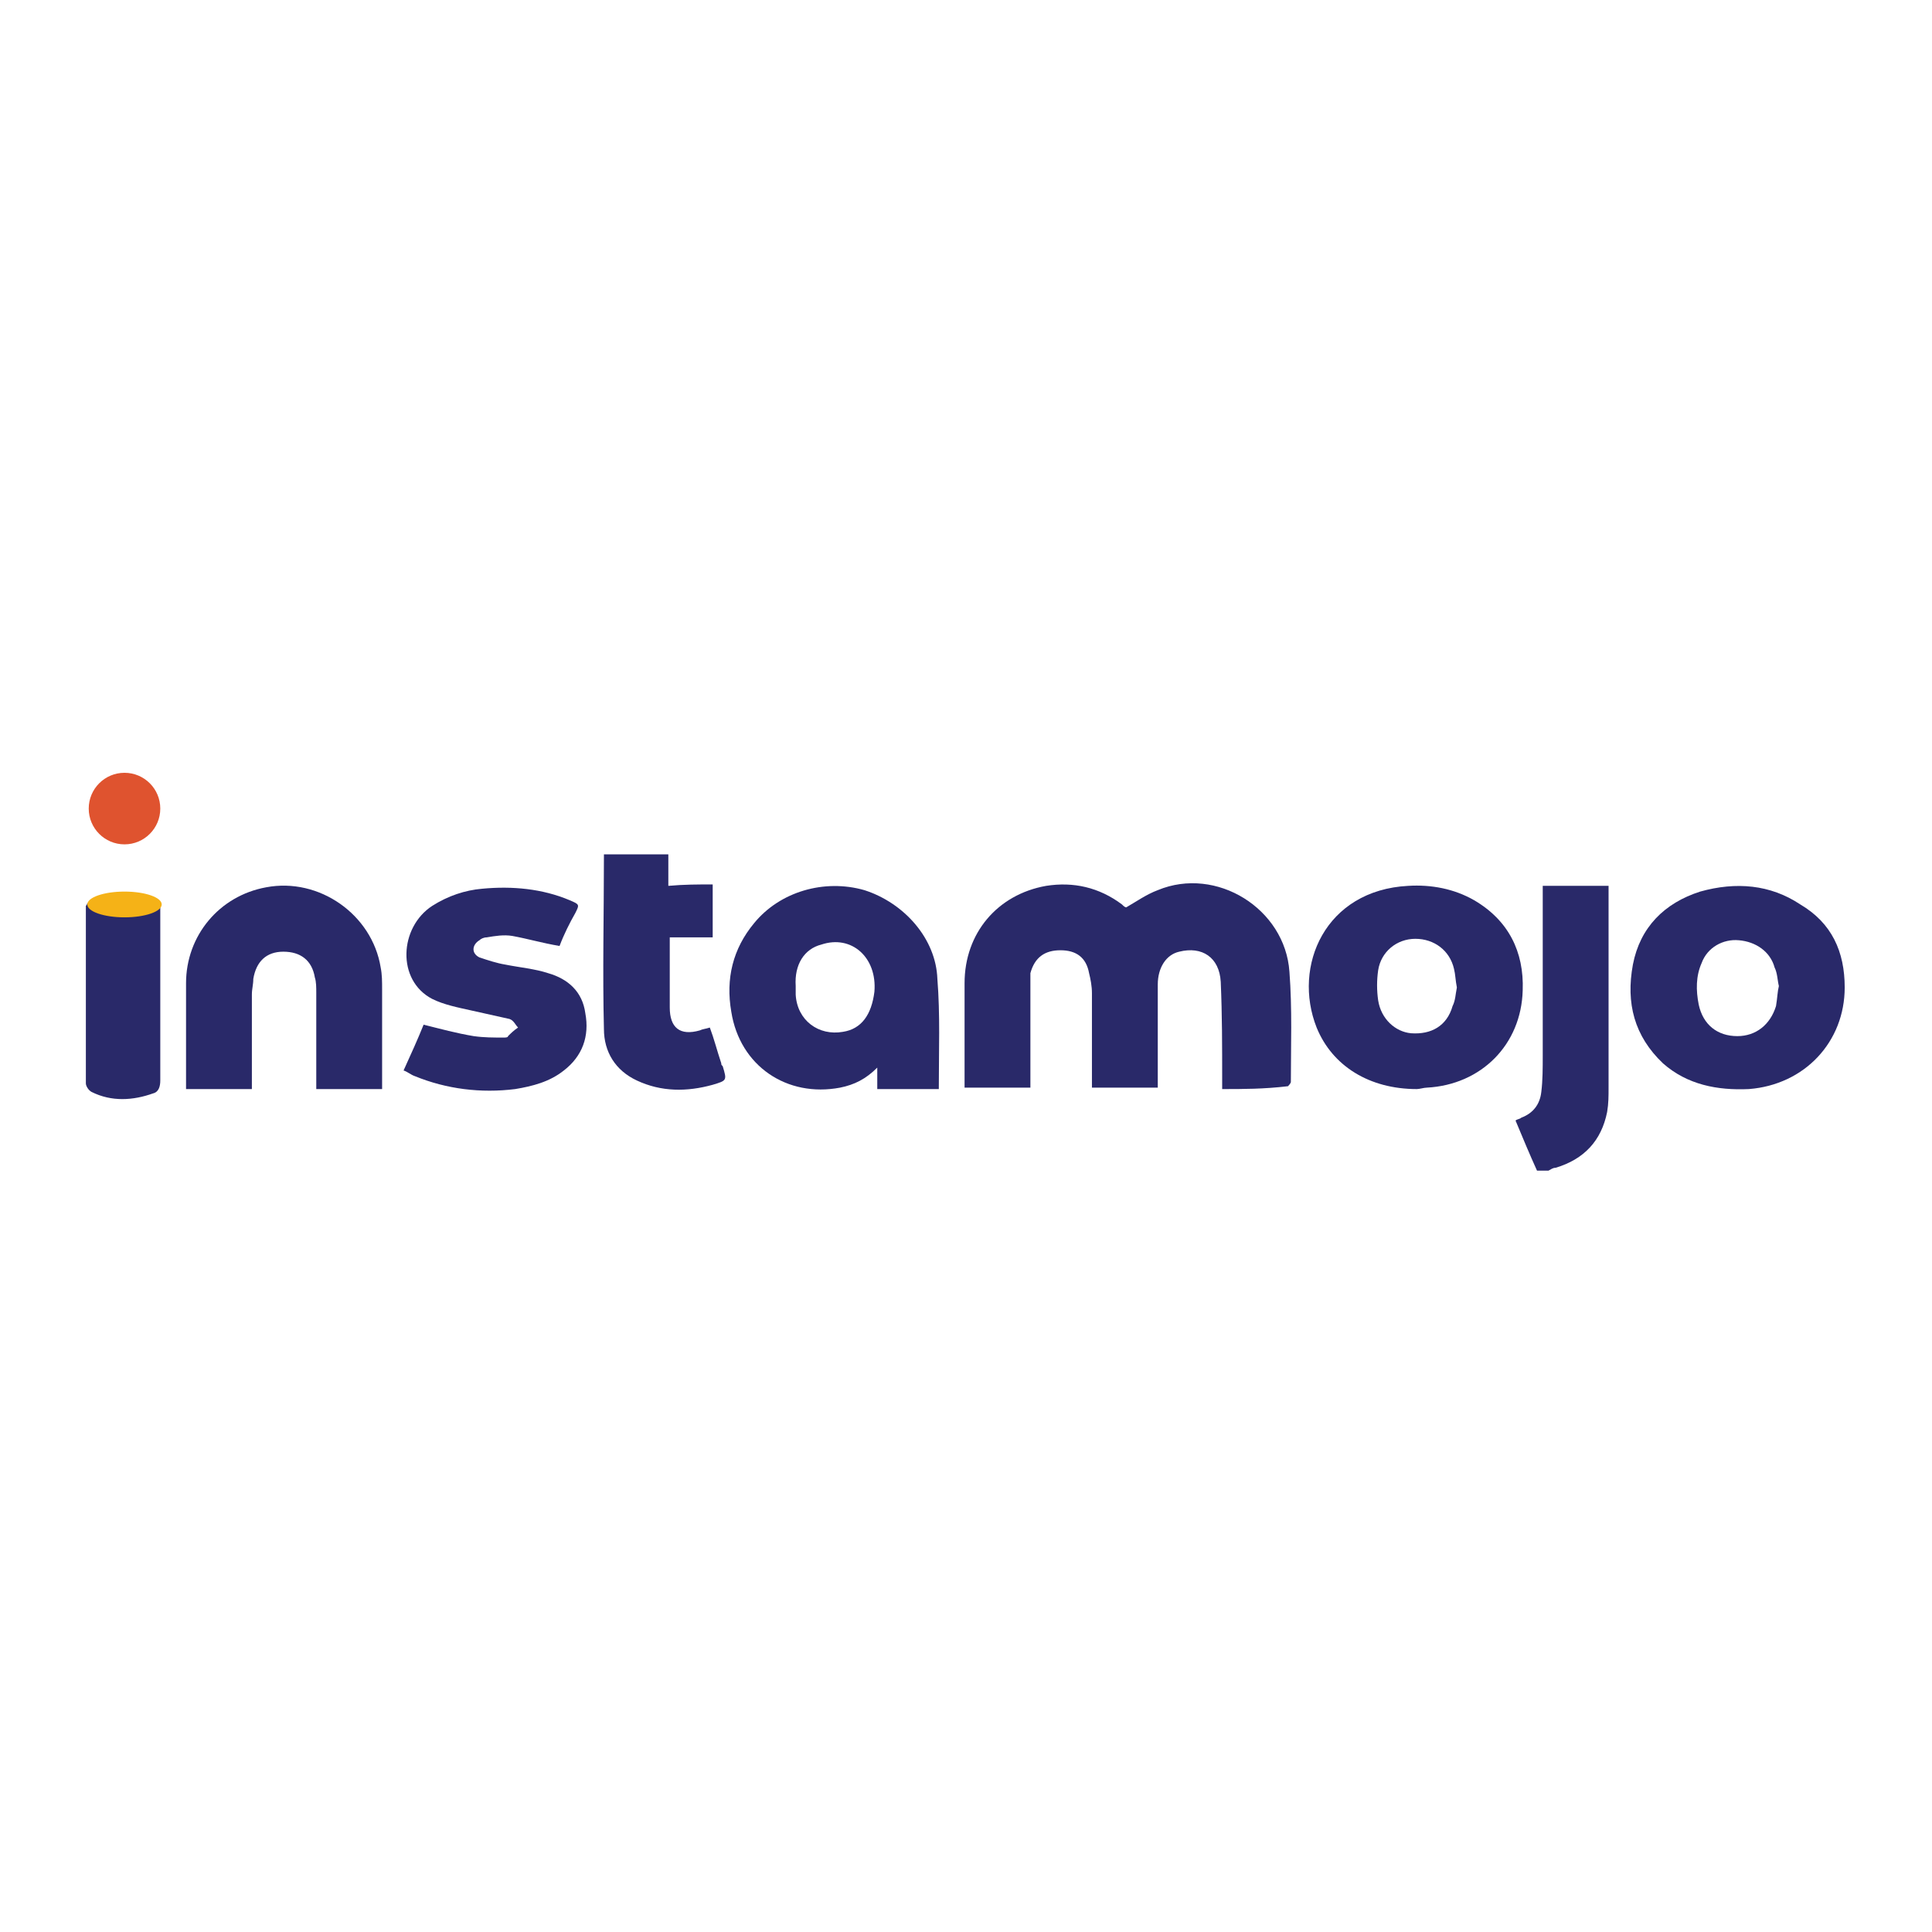 <svg width="135" height="135" viewBox="0 0 135 135" fill="none" xmlns="http://www.w3.org/2000/svg">
<path d="M107.4 81.8C106.9 80.7 106.4 79.5 105.9 78.3C106 78.2 106.2 78.2 106.3 78.1C107.1 77.8 107.6 77.2 107.7 76.3C107.8 75.5 107.8 74.6 107.8 73.8C107.8 70 107.8 66.3 107.8 62.5C107.8 62.3 107.8 62.1 107.8 61.9C109.4 61.9 110.9 61.9 112.4 61.9C112.4 62.1 112.4 62.3 112.4 62.4C112.4 66.9 112.4 71.5 112.4 76C112.4 76.6 112.4 77.1 112.3 77.7C111.9 79.7 110.7 81 108.7 81.6C108.5 81.6 108.4 81.7 108.2 81.8C108 81.8 107.7 81.8 107.4 81.8Z" fill="#292969"/>
<path d="M85.4 76.1C85.4 75.8 85.4 75.6 85.4 75.4C85.4 73.1 85.4 70.9 85.3 68.6C85.2 66.9 84 66.1 82.4 66.5C81.5 66.7 80.9 67.6 80.9 68.8C80.9 71 80.9 73.2 80.9 75.4C80.9 75.6 80.9 75.8 80.9 76C79.4 76 77.9 76 76.3 76C76.3 75.8 76.3 75.6 76.3 75.4C76.3 73.4 76.3 71.4 76.3 69.4C76.3 68.9 76.2 68.4 76.1 68C75.9 66.9 75.2 66.4 74.1 66.4C73 66.4 72.3 66.9 72 68C72 68.4 72 68.8 72 69.1C72 71.2 72 73.3 72 75.4C72 75.6 72 75.8 72 76C70.5 76 69 76 67.4 76C67.4 75.8 67.4 75.7 67.4 75.5C67.4 73.2 67.4 70.9 67.4 68.7C67.4 65.2 69.7 62.5 73.1 61.9C75 61.6 76.8 62 78.4 63.2C78.5 63.3 78.6 63.4 78.7 63.4C79.4 63 80.1 62.5 80.9 62.2C85 60.5 89.8 63.5 90.1 67.9C90.3 70.5 90.2 73.1 90.2 75.6C90.2 75.7 90 75.9 90 75.9C88.3 76.1 86.9 76.1 85.4 76.1Z" fill="#292969"/>
<path d="M65.6 76.1C64.2 76.1 62.8 76.1 61.3 76.1C61.3 75.6 61.3 75.2 61.3 74.6C60.5 75.4 59.7 75.8 58.7 76C55 76.7 51.7 74.5 51.1 70.7C50.7 68.4 51.2 66.3 52.7 64.5C54.5 62.3 57.6 61.4 60.4 62.2C63.2 63.1 65.4 65.6 65.5 68.4C65.7 70.9 65.6 73.4 65.6 76.1ZM55.6 68.9C55.6 69.1 55.6 69.3 55.6 69.5C55.7 71.3 57.2 72.4 58.9 72.1C60.2 71.9 60.9 70.9 61.1 69.3C61.3 66.9 59.5 65.3 57.4 66C56.2 66.3 55.5 67.4 55.6 68.9Z" fill="#292969"/>
<path d="M99 76.1C95.7 76.1 93.1 74.5 92 71.8C90.3 67.5 92.6 62.2 98.4 61.9C100 61.8 101.6 62.1 103 62.9C105.4 64.3 106.5 66.5 106.4 69.2C106.3 73 103.5 75.8 99.7 76C99.5 76 99.2 76.1 99 76.1ZM101.8 69C101.7 68.5 101.7 68.1 101.6 67.7C101.3 66.4 100.2 65.6 98.9 65.6C97.6 65.6 96.5 66.5 96.3 67.8C96.2 68.5 96.2 69.2 96.3 69.9C96.5 71.2 97.5 72.1 98.6 72.2C100 72.3 101.1 71.7 101.5 70.3C101.7 69.9 101.7 69.5 101.8 69Z" fill="#292969"/>
<path d="M128.9 69C128.9 72.8 126.1 75.8 122.2 76.1C120 76.2 117.9 75.8 116.2 74.3C114.2 72.4 113.6 70.1 114.1 67.4C114.6 64.8 116.3 63.1 118.8 62.3C121.3 61.6 123.7 61.8 125.8 63.2C128 64.5 128.9 66.5 128.9 69ZM124.3 68.9C124.2 68.5 124.2 68 124 67.6C123.7 66.5 122.7 65.8 121.5 65.7C120.4 65.6 119.3 66.2 118.9 67.3C118.5 68.2 118.5 69.2 118.7 70.2C119 71.6 120 72.4 121.4 72.4C122.7 72.4 123.7 71.6 124.1 70.3C124.2 69.7 124.2 69.3 124.3 68.9Z" fill="#292969"/>
<path d="M17.6 76.1C16 76.1 14.5 76.1 13 76.1C13 76 13 75.9 13 75.7C13 73.4 13 71 13 68.7C13 65.4 15.3 62.6 18.6 62C22.3 61.3 26 63.9 26.6 67.6C26.7 68.1 26.7 68.6 26.7 69.1C26.7 71.3 26.7 73.4 26.7 75.6C26.7 75.8 26.7 75.9 26.7 76.1C25.2 76.1 23.7 76.1 22.1 76.1C22.1 75.9 22.1 75.7 22.1 75.6C22.1 73.5 22.1 71.5 22.1 69.4C22.1 69 22.1 68.6 22 68.3C21.8 67.1 21 66.5 19.8 66.5C18.6 66.5 17.9 67.2 17.7 68.4C17.7 68.8 17.6 69.1 17.6 69.5C17.6 71.5 17.6 73.5 17.6 75.6C17.6 75.6 17.6 75.8 17.6 76.1Z" fill="#292969"/>
<path d="M39.1 66.1C37.9 65.9 36.9 65.6 35.8 65.4C35.2 65.3 34.6 65.4 34 65.501C33.8 65.501 33.6 65.6 33.5 65.701C33 66.001 32.9 66.6 33.5 66.9C34.1 67.1 34.7 67.3 35.3 67.4C36.3 67.6 37.4 67.701 38.3 68.001C39.7 68.4 40.7 69.3 40.9 70.8C41.2 72.4 40.7 73.8 39.4 74.8C38.4 75.6 37.2 75.9 36 76.1C33.6 76.4 31.2 76.1 29 75.201C28.7 75.1 28.5 74.9 28.2 74.8C28.7 73.701 29.2 72.6 29.6 71.6C30.8 71.9 31.9 72.201 33.1 72.4C33.8 72.501 34.5 72.501 35.2 72.501C35.3 72.501 35.5 72.501 35.5 72.4C35.7 72.201 35.9 72.001 36.2 71.8C36 71.6 35.9 71.3 35.6 71.201C34.7 71.001 33.8 70.8 32.9 70.6C32 70.4 31 70.201 30.2 69.8C27.7 68.501 27.9 64.8 30.2 63.3C31.3 62.6 32.5 62.2 33.7 62.1C35.8 61.901 37.9 62.1 39.8 62.901C40.5 63.2 40.5 63.2 40.2 63.8C39.8 64.501 39.4 65.3 39.1 66.1Z" fill="#292969"/>
<path d="M49.8 61.8C49.8 63.1 49.8 64.2 49.8 65.5C48.8 65.5 47.9 65.5 46.8 65.5C46.8 65.8 46.8 66 46.8 66.2C46.8 67.6 46.8 69 46.8 70.4C46.8 71.8 47.5 72.4 48.9 72C49.1 71.9 49.3 71.9 49.6 71.8C49.9 72.6 50.1 73.4 50.4 74.3C50.4 74.4 50.4 74.4 50.5 74.5C50.8 75.5 50.8 75.5 49.8 75.8C48 76.3 46.2 76.3 44.5 75.5C43 74.8 42.2 73.5 42.2 71.9C42.1 67.9 42.2 63.9 42.2 59.8V59.7C43.7 59.7 45.2 59.7 46.7 59.7C46.7 60.4 46.7 61.1 46.7 61.9C47.8 61.8 48.8 61.8 49.8 61.8Z" fill="#292969"/>
<path d="M6.1 63.1C7.7 63.9 9.9 63.9 11.2 63.1C11.2 63.2 11.2 63.3 11.2 63.4C11.2 67.4 11.2 71.5 11.2 75.5C11.2 75.9 11.1 76.3 10.7 76.4C9.3 76.9 7.8 77 6.4 76.3C6.2 76.2 6 75.9 6 75.7C6 71.6 6 67.4 6 63.3C6.1 63.2 6.1 63.1 6.1 63.1Z" fill="#292969"/>
<path d="M8.7 64.1C10.136 64.1 11.3 63.697 11.3 63.2C11.3 62.703 10.136 62.3 8.7 62.3C7.264 62.3 6.1 62.703 6.1 63.2C6.1 63.697 7.264 64.1 8.7 64.1Z" fill="#F5B217"/>
<path d="M8.7 59C10.081 59 11.2 57.881 11.2 56.5C11.2 55.119 10.081 54 8.7 54C7.319 54 6.2 55.119 6.2 56.5C6.2 57.881 7.319 59 8.7 59Z" fill="#DF532F"/>
</svg>
